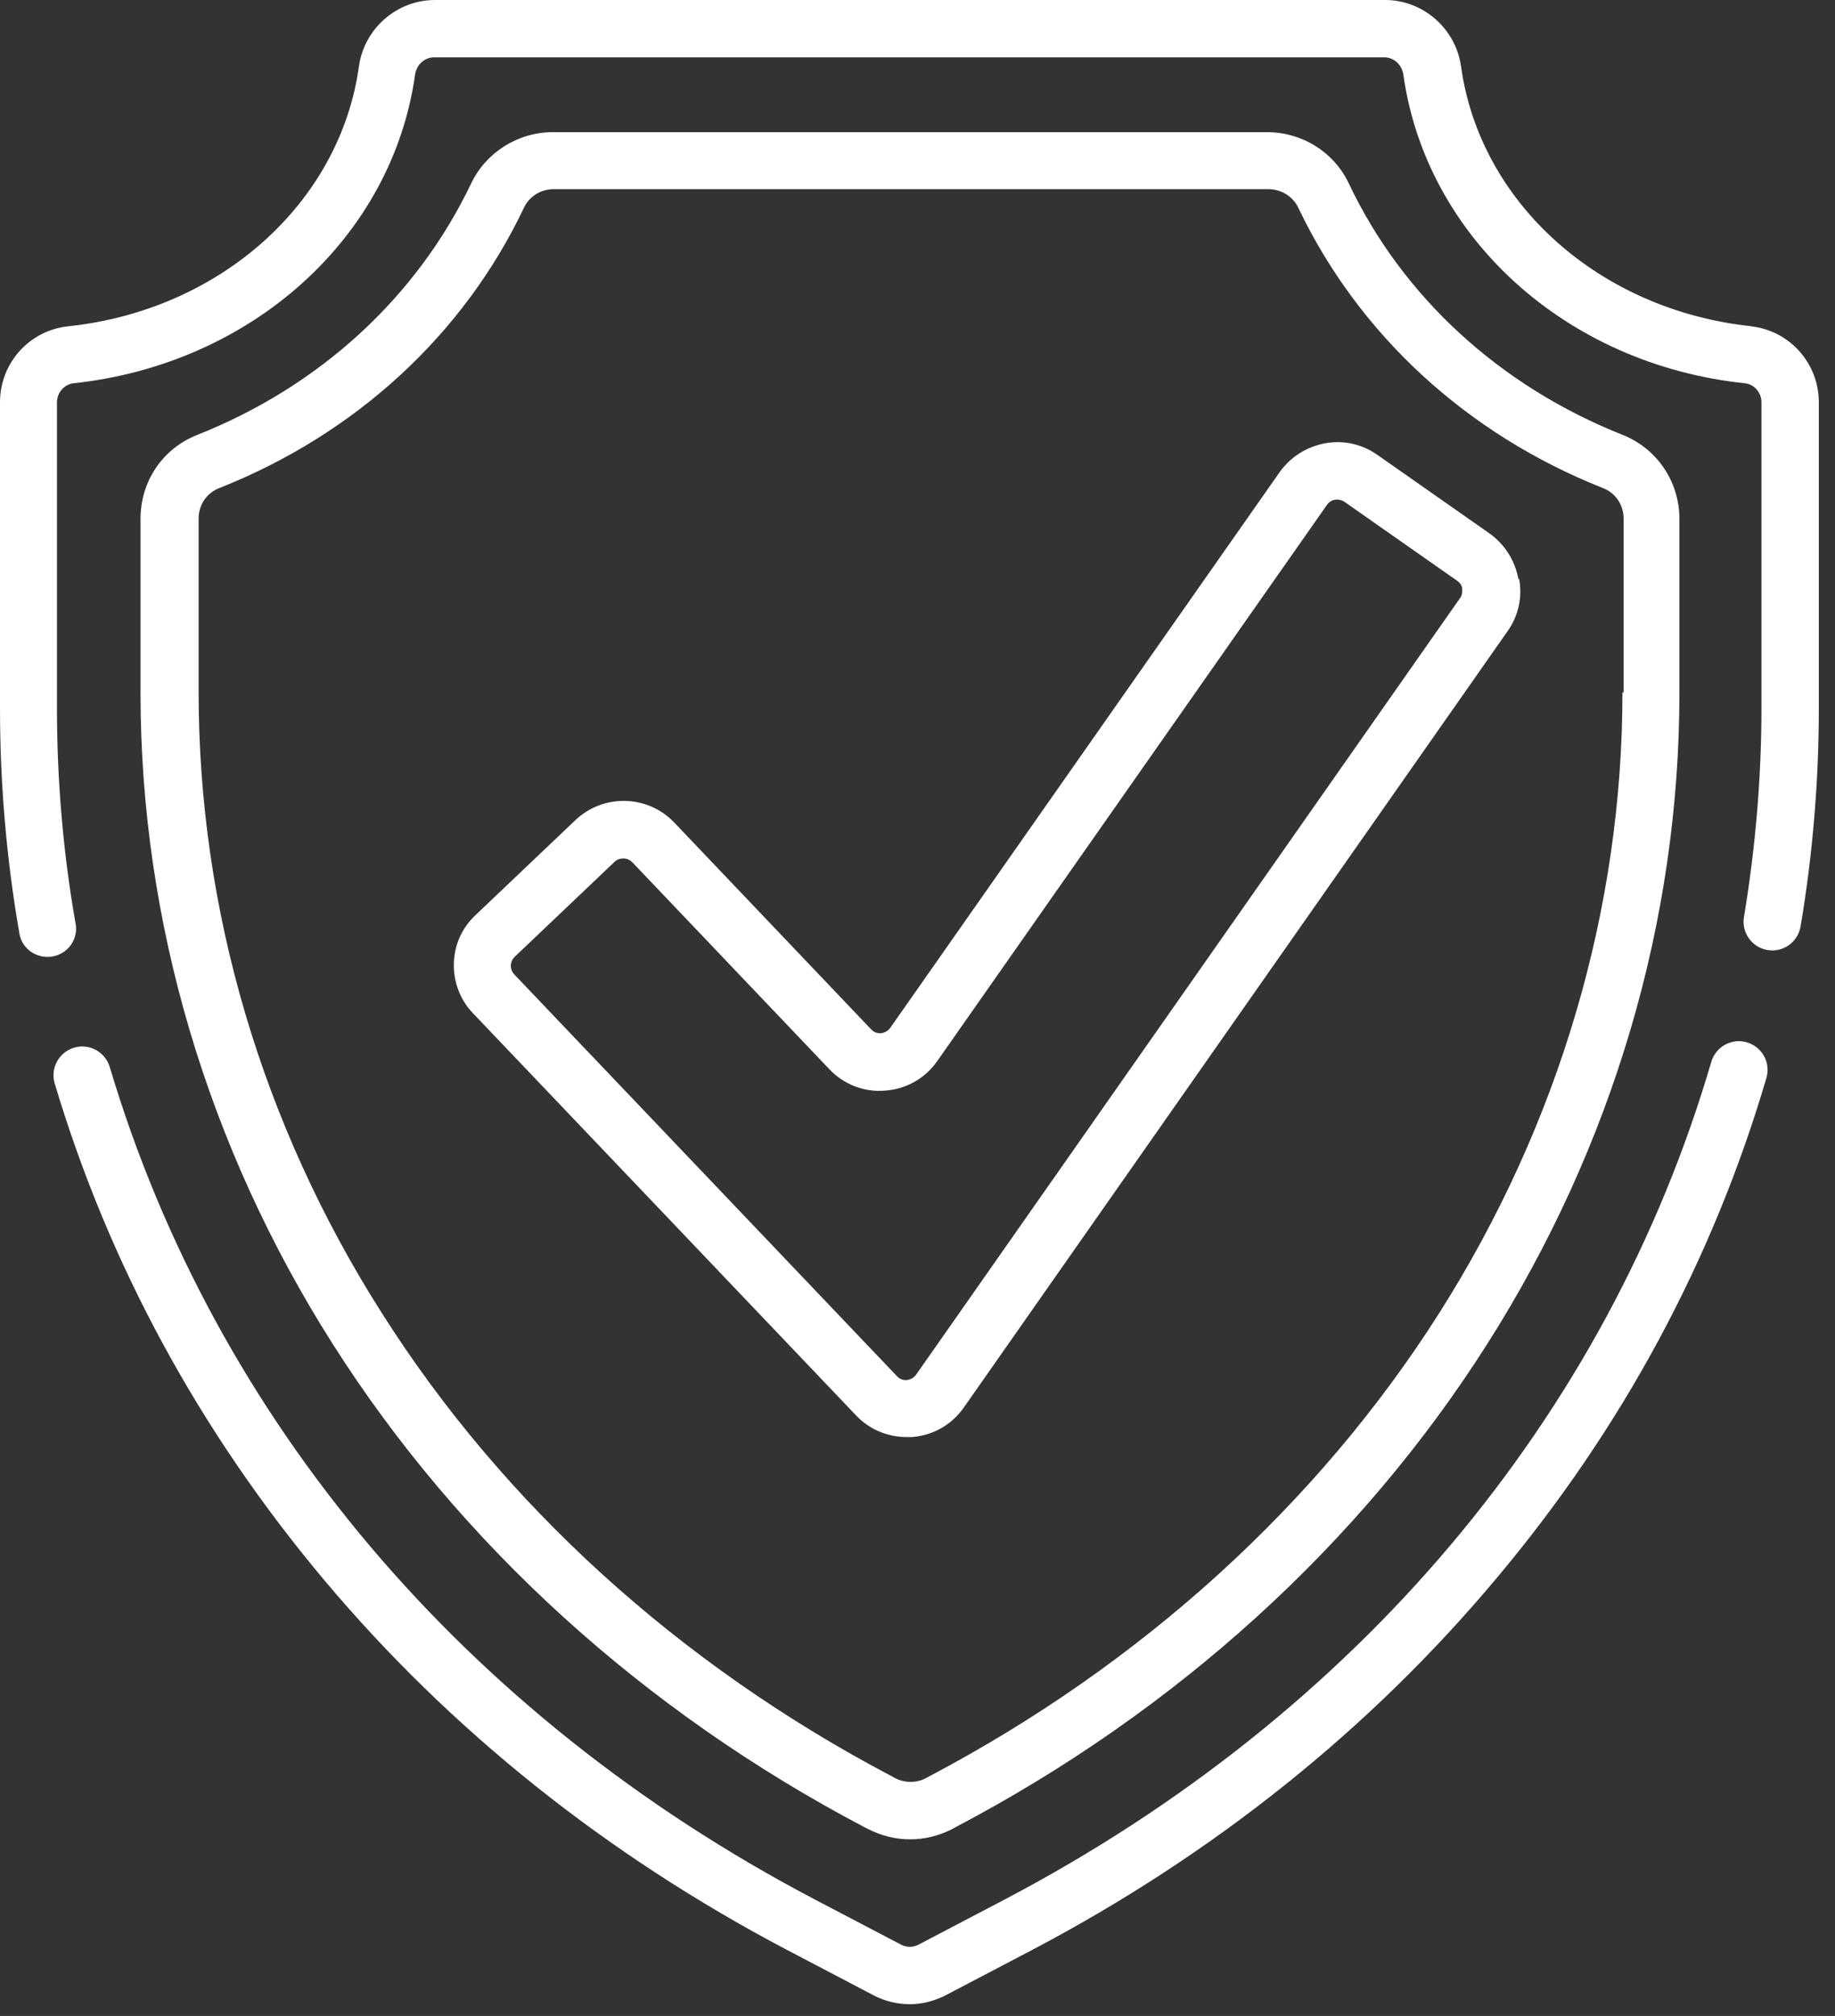 <?xml version="1.0" encoding="UTF-8"?>
<svg xmlns="http://www.w3.org/2000/svg" width="61" height="67" viewBox="0 0 61 67" fill="none">
  <rect x="0" y="0" width="61" height="67" fill="#333333" stroke="none"/>
  <path d="M58.075 34.643C57.57 34.492 57.04 34.782 56.889 35.287C53.429 47.104 45.097 56.977 33.431 63.113L30.54 64.628C30.351 64.729 30.136 64.729 29.947 64.628L27.055 63.113C15.453 57.015 7.146 47.193 3.649 35.464C3.497 34.959 2.967 34.669 2.462 34.82C1.957 34.971 1.667 35.502 1.818 36.007C3.611 42.016 6.628 47.571 10.782 52.52C14.986 57.52 20.162 61.648 26.159 64.805L29.05 66.32C29.416 66.509 29.82 66.61 30.237 66.61C30.654 66.61 31.045 66.509 31.424 66.32L34.315 64.805C40.337 61.636 45.539 57.482 49.755 52.445C53.934 47.47 56.939 41.877 58.719 35.83C58.871 35.325 58.58 34.795 58.075 34.643Z" fill="white"></path>
  <path d="M58.239 10.845C53.177 10.315 49.2 6.754 48.569 2.209C48.392 0.947 47.306 0 46.044 0H14.456C13.193 0 12.107 0.947 11.931 2.209C11.299 6.754 7.31 10.315 2.26 10.845C0.972 10.984 0 12.07 0 13.37V23.546C0 26.046 0.215 28.558 0.644 31.02C0.72 31.487 1.124 31.803 1.578 31.803C1.629 31.803 1.692 31.803 1.742 31.79C2.26 31.702 2.613 31.209 2.512 30.692C2.096 28.331 1.894 25.932 1.894 23.546V13.37C1.894 13.054 2.134 12.777 2.437 12.739C8.37 12.107 13.042 7.891 13.799 2.475C13.85 2.146 14.115 1.906 14.431 1.906H46.018C46.334 1.906 46.599 2.146 46.65 2.475C47.407 7.891 52.078 12.12 58.012 12.739C58.315 12.777 58.555 13.042 58.555 13.37V23.546C58.555 25.856 58.353 28.192 57.974 30.477C57.886 30.995 58.239 31.487 58.757 31.575C59.275 31.664 59.767 31.31 59.855 30.793C60.26 28.407 60.462 25.957 60.462 23.546V13.37C60.462 12.07 59.489 10.984 58.202 10.845H58.239Z" fill="white"></path>
  <path d="M53.947 14.456C49.869 12.84 46.624 9.873 44.832 6.085C44.339 5.05 43.279 4.393 42.13 4.393H18.37C17.221 4.393 16.16 5.063 15.668 6.085C13.862 9.873 10.63 12.84 6.553 14.456C5.404 14.91 4.671 15.996 4.671 17.246V23.028C4.671 30.603 6.881 38.09 11.06 44.667C15.277 51.308 21.387 56.863 28.735 60.727L28.861 60.79C29.303 61.017 29.783 61.131 30.25 61.131C30.73 61.131 31.209 61.017 31.651 60.79L31.765 60.727C39.113 56.863 45.223 51.308 49.44 44.667C53.619 38.09 55.828 30.603 55.828 23.028V17.246C55.828 16.009 55.083 14.91 53.947 14.456ZM53.934 23.015C53.934 30.224 51.826 37.358 47.849 43.632C43.809 49.995 37.938 55.323 30.894 59.035L30.78 59.098C30.464 59.262 30.086 59.262 29.757 59.098L29.644 59.035C22.586 55.323 16.728 50.008 12.688 43.632C8.699 37.358 6.603 30.224 6.603 23.015V17.233C6.603 16.779 6.868 16.387 7.285 16.223C11.817 14.43 15.415 11.123 17.423 6.893C17.599 6.527 17.978 6.287 18.407 6.287H42.168C42.584 6.287 42.976 6.527 43.153 6.893C45.16 11.11 48.758 14.43 53.291 16.223C53.707 16.387 53.972 16.779 53.972 17.233V23.015H53.934Z" fill="white"></path>
  <path d="M50.475 19.241C50.361 18.634 50.033 18.104 49.528 17.738L45.779 15.112C45.273 14.759 44.655 14.62 44.049 14.733C43.443 14.847 42.913 15.175 42.547 15.68L29.593 34.163C29.492 34.302 29.353 34.328 29.29 34.34C29.214 34.34 29.076 34.34 28.962 34.214L22.41 27.333C21.526 26.412 20.061 26.374 19.127 27.258L15.807 30.414C15.352 30.843 15.1 31.411 15.087 32.03C15.074 32.648 15.302 33.242 15.731 33.684L28.457 47.041C28.899 47.508 29.505 47.761 30.136 47.761C30.199 47.761 30.25 47.761 30.313 47.761C31.007 47.71 31.638 47.357 32.042 46.776L50.121 20.97C50.475 20.465 50.614 19.846 50.5 19.241H50.475ZM48.531 19.884L30.452 45.69C30.351 45.829 30.212 45.854 30.149 45.867C30.073 45.867 29.934 45.867 29.82 45.741L17.094 32.383C16.993 32.27 16.981 32.156 16.981 32.093C16.981 32.03 17.006 31.904 17.107 31.802L20.427 28.646C20.503 28.57 20.604 28.533 20.718 28.533C20.831 28.533 20.932 28.57 21.021 28.659L27.573 35.539C28.053 36.044 28.735 36.31 29.429 36.246C30.123 36.196 30.755 35.843 31.159 35.262L44.112 16.779C44.238 16.589 44.503 16.551 44.693 16.678L48.442 19.304C48.569 19.392 48.606 19.506 48.606 19.569C48.606 19.632 48.619 19.758 48.543 19.872L48.531 19.884Z" fill="white"></path>
</svg>
